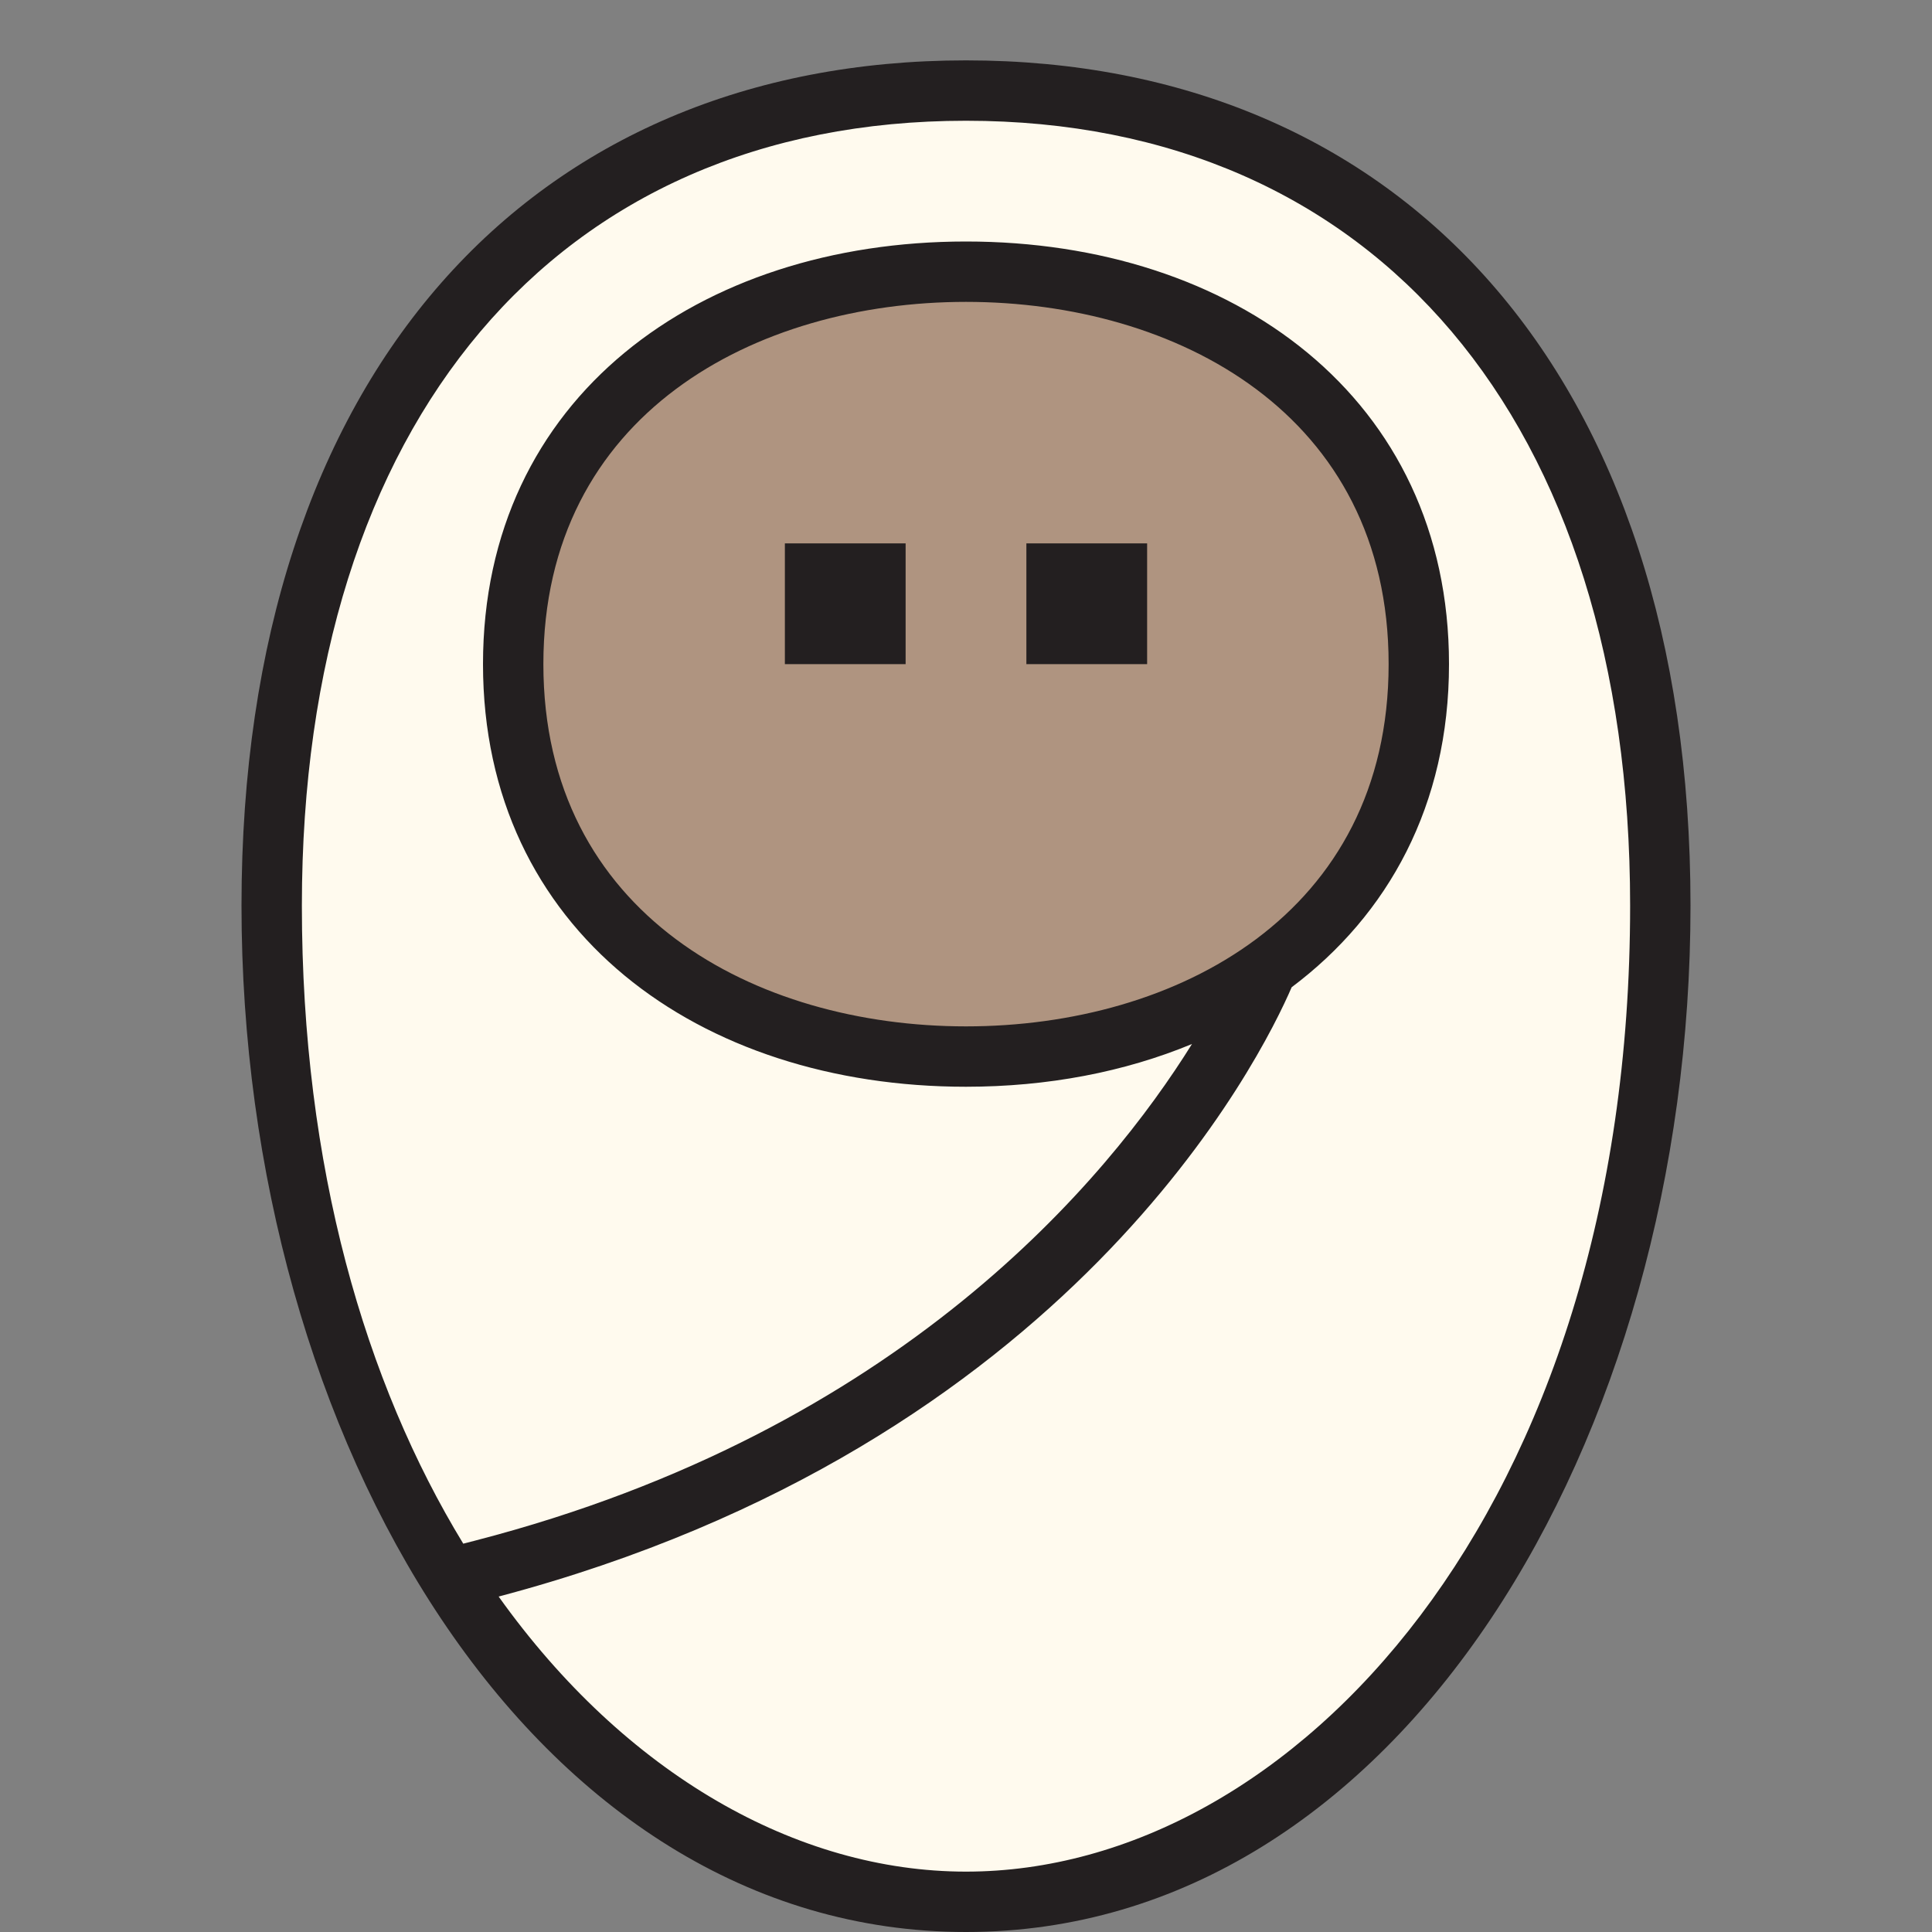 <?xml version="1.0" encoding="utf-8"?><!-- Uploaded to: SVG Repo, www.svgrepo.com, Generator: SVG Repo Mixer Tools -->
<svg version="1.1" id="Uploaded to svgrepo.com" xmlns="http://www.w3.org/2000/svg" xmlns:xlink="http://www.w3.org/1999/xlink" 
	 width="800px" height="800px" viewBox="0 0 32 32" xml:space="preserve">
<rect x="0" y="0" width="32" height="32" fill="#808080" stroke="none"/>
<style type="text/css">
	.avocado_een{fill:#231F20;}
	.avocado_zes{fill:#FFFAEE;}
	.avocado_vier{fill:#AF9480;}
	.st0{fill:#3D3935;}
	.st1{fill:#E0A838;}
	.st2{fill:#716558;}
	.st3{fill:#DBD2C1;}
	.st4{fill:#A3AEB5;}
	.st5{fill:#788287;}
	.st6{fill:#EAD13F;}
	.st7{fill:#D1712A;}
	.st8{fill:#CC4121;}
	.st9{fill:#8D3E93;}
	.st10{fill:#248EBC;}
	.st11{fill:#6F9B45;}
	.st12{fill:#C3CC6A;}
</style>
<g>
	<path class="avocado_zes" d="M16,1.5C8.906,1.5,4.5,6.673,4.5,15c0,8.111,4.302,16.5,11.5,16.5S27.5,23.111,27.5,15
		C27.5,6.673,23.094,1.5,16,1.5z"/>
	<path class="avocado_vier" d="M16,4.5c-3.733,0-7.5,2.01-7.5,6.5s3.767,6.5,7.5,6.5s7.5-2.01,7.5-6.5S19.733,4.5,16,4.5z"/>
	<path class="avocado_een" d="M17,9h2v2h-2V9z M28,15c0,8.837-4.82,17-12,17S4,23.837,4,15S8.82,1,16,1S28,6.163,28,15z
		 M27,15c0-8.019-4.215-13-11-13C9.215,2,5,6.981,5,15c0,4.33,1.048,7.903,2.673,10.568l0.202-0.052
		c7.044-1.824,10.479-5.995,11.868-8.224C18.626,17.755,17.353,18,16,18c-4.418,0-8-2.582-8-7s3.582-7,8-7s8,2.582,8,7
		c0,2.337-1.008,4.153-2.606,5.352c-0.495,1.147-3.658,7.583-13.135,10.092C10.356,29.383,13.2,31,16,31C21.407,31,27,25.015,27,15z
		 M23,11c0-4.145-3.516-6-7-6c-3.484,0-7,1.855-7,6c0,4.145,3.516,6,7,6C19.484,17,23,15.145,23,11z M13,11h2V9h-2V11z"/>
</g>
</svg>